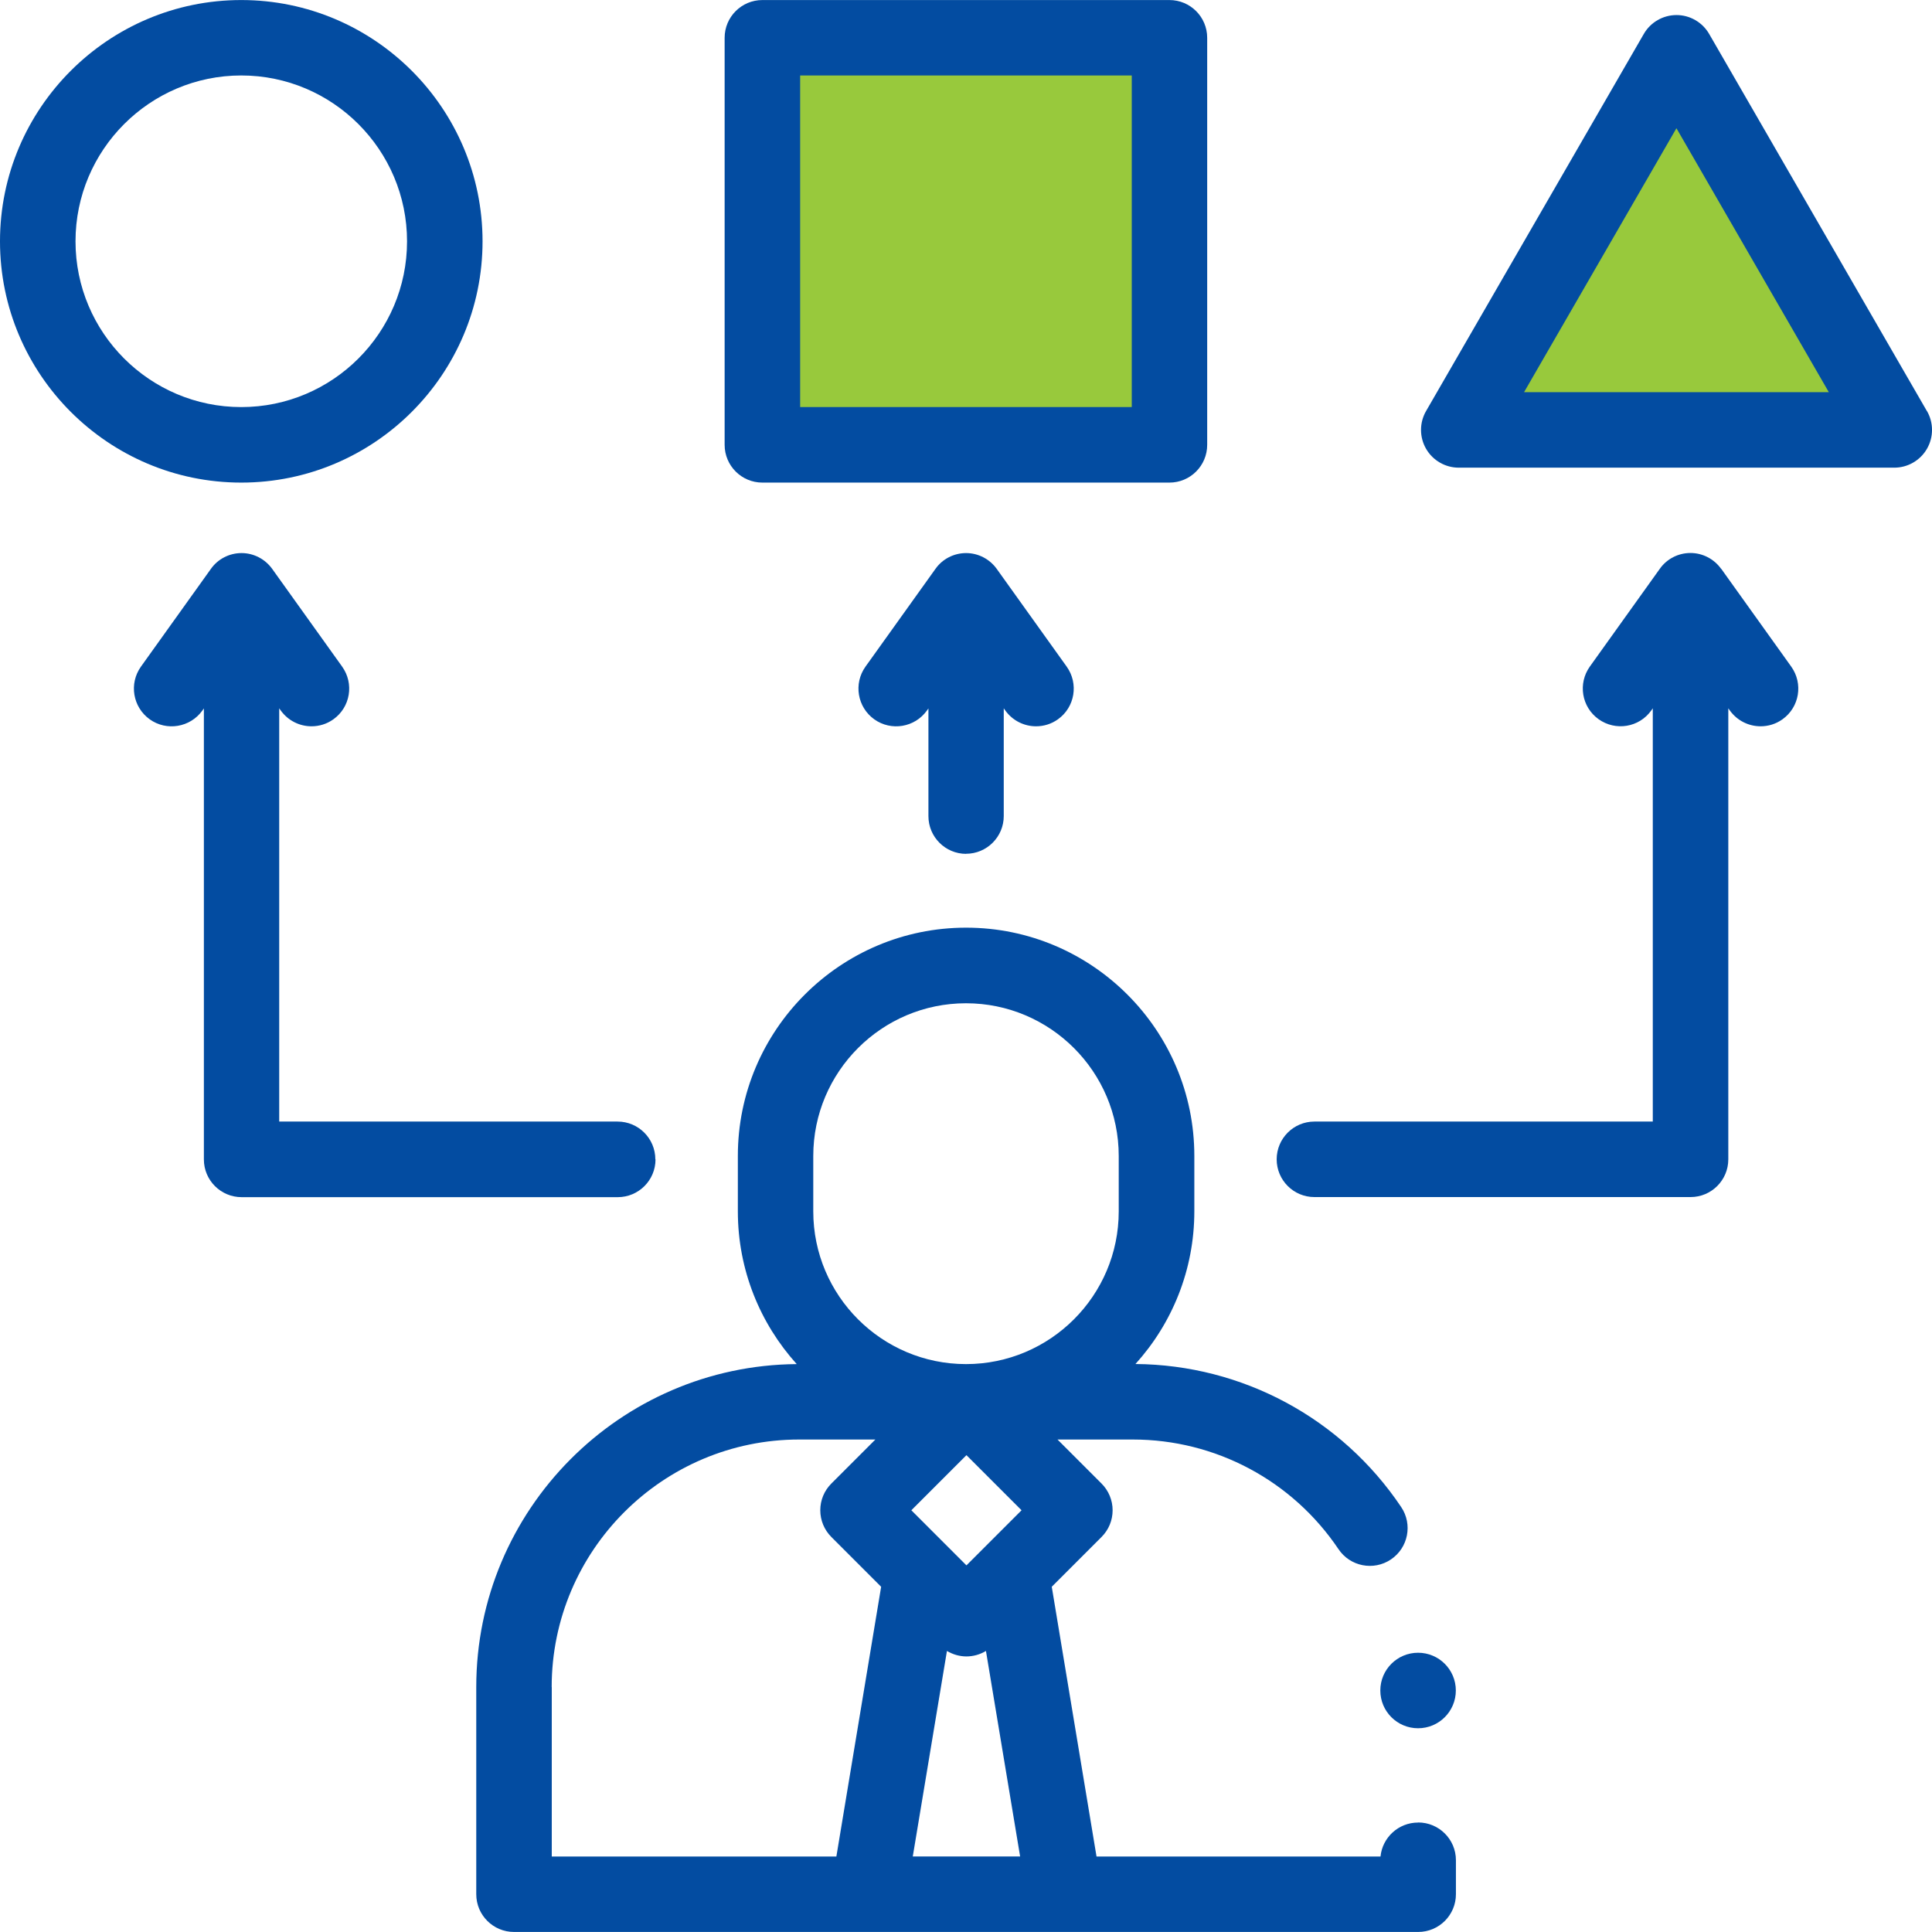 <?xml version="1.0" encoding="UTF-8"?>
<!DOCTYPE svg PUBLIC "-//W3C//DTD SVG 1.1//EN" "http://www.w3.org/Graphics/SVG/1.1/DTD/svg11.dtd">
<!-- Creator: CorelDRAW 2018 -->
<svg xmlns="http://www.w3.org/2000/svg" xml:space="preserve" width="18.306mm" height="18.306mm" version="1.1" style="shape-rendering:geometricPrecision; text-rendering:geometricPrecision; image-rendering:optimizeQuality; fill-rule:evenodd; clip-rule:evenodd"
viewBox="0 0 214.92 214.91"
 xmlns:xlink="http://www.w3.org/1999/xlink">
 <defs>
  <style type="text/css">
   <![CDATA[
    .str0 {stroke:black;stroke-width:3.11;stroke-linecap:round;stroke-linejoin:round;stroke-miterlimit:22.926}
    .fil0 {fill:#034CA1}
    .fil2 {fill:#98C93C}
    .fil1 {fill:#98c93c}
   ]]>
  </style>
 </defs>
 <g id="Layer_x0020_1">
  <path class="fil0" d="M157.75 202.74c-2.18,0 -3.97,1.66 -4.18,3.78l-31.59 0 -4.98 -30.01 5.54 -5.54c0.79,-0.79 1.23,-1.85 1.23,-2.97 0,-1.11 -0.44,-2.18 -1.23,-2.97l-4.9 -4.9 8.38 0c9.19,0 17.74,4.56 22.88,12.2 1.29,1.92 3.9,2.44 5.83,1.14 1.92,-1.29 2.44,-3.9 1.14,-5.83 -6.64,-9.89 -17.68,-15.82 -29.56,-15.91 4.07,-4.5 6.55,-10.46 6.55,-16.99l0 -6.16c0,-14 -11.39,-25.39 -25.39,-25.39 -14,0 -25.39,11.39 -25.39,25.39l0 6.16c0,6.53 2.48,12.49 6.55,17 -19.68,0.15 -35.65,16.21 -35.65,35.93l0 23.04c0,2.32 1.88,4.2 4.2,4.2l100.58 0c2.32,0 4.2,-1.88 4.2,-4.2l0 -3.78c0,-2.32 -1.88,-4.2 -4.2,-4.2zm-50.24 -28.61l-6.13 -6.13 6.13 -6.13 6.13 6.13 -6.13 6.13zm-2.17 9.52c0.67,0.4 1.42,0.61 2.17,0.61 0.75,0 1.51,-0.21 2.17,-0.61l3.8 22.86 -11.94 0 3.8 -22.86zm-14.87 -55.06c0,-9.37 7.62,-16.99 16.99,-16.99 9.37,0 16.99,7.62 16.99,16.99l0 6.16c0,9.37 -7.62,16.99 -16.99,16.99 -9.37,0 -16.99,-7.62 -16.99,-16.99l0 -6.16zm-29.1 59.08c0,-15.18 12.35,-27.54 27.54,-27.54l8.47 0 -4.9 4.9c-0.79,0.79 -1.23,1.85 -1.23,2.97 0,1.11 0.44,2.18 1.23,2.97l5.54 5.54 -4.98 30.01 -31.66 0 0 -18.85 0 0z"/>
  <path class="fil1" d="M85.21 4.66c1.24,0 29.51,1.04 43.49,1.55l0 45.04 -43.49 -1.55 0 -45.04z"/>
  <polygon class="fil1" points="184.61,6.21 162.86,46.59 209.46,46.59 187.71,7.76 "/>
  <path class="fil2 str0" d="M85.21 4.66c1.24,0 29.51,1.04 43.49,1.55l0 45.04 -43.49 -1.55 0 -45.04z"/>
  <polygon class="fil2 str0" points="184.61,6.21 162.86,46.59 209.46,46.59 187.71,7.76 "/>
  <path class="fil0" d="M53.68 26.84c0,-14.8 -12.04,-26.84 -26.84,-26.84 -14.8,0 -26.84,12.04 -26.84,26.84 0,14.8 12.04,26.84 26.84,26.84 14.8,0 26.84,-12.04 26.84,-26.84zm-45.28 0c0,-10.17 8.27,-18.45 18.44,-18.45 10.17,0 18.44,8.28 18.44,18.45 0,10.17 -8.27,18.44 -18.44,18.44 -10.17,0 -18.44,-8.27 -18.44,-18.44z"/>
  <path class="fil0" d="M84.81 53.68l45.28 0c2.32,0 4.2,-1.88 4.2,-4.2l0 -45.28c0,-2.32 -1.88,-4.2 -4.2,-4.2l-45.28 0c-2.32,0 -4.2,1.88 -4.2,4.2l0 45.28c0,2.32 1.88,4.2 4.2,4.2zm4.2 -45.29l36.89 0 0 36.89 -36.89 0 0 -36.89z"/>
  <path class="fil0" d="M214.35 45.72l-24.22 -41.95c-0.75,-1.3 -2.14,-2.1 -3.63,-2.1 -1.5,0 -2.89,0.8 -3.64,2.1l-24.22 41.95c-0.75,1.3 -0.75,2.9 0,4.2 0.75,1.3 2.14,2.1 3.64,2.1l48.44 0c1.5,0 2.89,-0.8 3.64,-2.1 0.75,-1.3 0.75,-2.9 0,-4.2zm-44.81 -2.1l16.95 -29.36 16.95 29.36 -33.9 0z"/>
  <path class="fil0" d="M107.46 94.97c2.32,0 4.2,-1.88 4.2,-4.2l0 -11.98 0.17 0.24c0.82,1.14 2.11,1.76 3.42,1.76 0.85,0 1.7,-0.25 2.44,-0.78 1.89,-1.35 2.32,-3.97 0.97,-5.86l-7.78 -10.87c-0.79,-1.1 -2.06,-1.76 -3.41,-1.76 -1.35,0 -2.63,0.65 -3.41,1.76l-7.78 10.87c-1.35,1.89 -0.91,4.51 0.97,5.86 1.89,1.35 4.51,0.91 5.86,-0.97l0.17 -0.24 0 11.98c0,2.32 1.88,4.2 4.2,4.2z"/>
  <path class="fil0" d="M72.9 128.96c0,-2.32 -1.88,-4.2 -4.2,-4.2l-37.64 0 0 -45.97 0.17 0.24c0.82,1.14 2.11,1.76 3.42,1.76 0.85,0 1.7,-0.25 2.44,-0.78 1.89,-1.35 2.32,-3.97 0.97,-5.86l-7.78 -10.87c-0.79,-1.1 -2.06,-1.76 -3.41,-1.76 -1.35,0 -2.63,0.65 -3.41,1.76l-7.78 10.87c-1.35,1.89 -0.91,4.51 0.97,5.86 1.88,1.35 4.51,0.91 5.86,-0.97l0.17 -0.24 0 50.17c0,2.32 1.88,4.2 4.2,4.2l41.84 0c2.32,0 4.2,-1.88 4.2,-4.2z"/>
  <path class="fil0" d="M191.46 63.27c-0.79,-1.1 -2.06,-1.76 -3.41,-1.76 -1.35,0 -2.63,0.65 -3.41,1.76l-7.78 10.87c-1.35,1.89 -0.92,4.51 0.97,5.86 1.89,1.35 4.51,0.92 5.86,-0.97l0.17 -0.24 0 45.97 -37.64 0c-2.32,0 -4.2,1.88 -4.2,4.2 0,2.32 1.88,4.2 4.2,4.2l41.84 0c2.32,0 4.2,-1.88 4.2,-4.2l0 -50.17 0.17 0.24c0.82,1.14 2.11,1.76 3.42,1.76 0.85,0 1.7,-0.25 2.44,-0.78 1.89,-1.35 2.32,-3.97 0.97,-5.86l-7.78 -10.87z"/>
  <path class="fil0" d="M157.75 192.25c2.32,0 4.2,-1.88 4.2,-4.2 0,-2.32 -1.88,-4.2 -4.2,-4.2 -2.32,0 -4.2,1.88 -4.2,4.2 0,2.32 1.88,4.2 4.2,4.2z"/>
 </g>
</svg>
